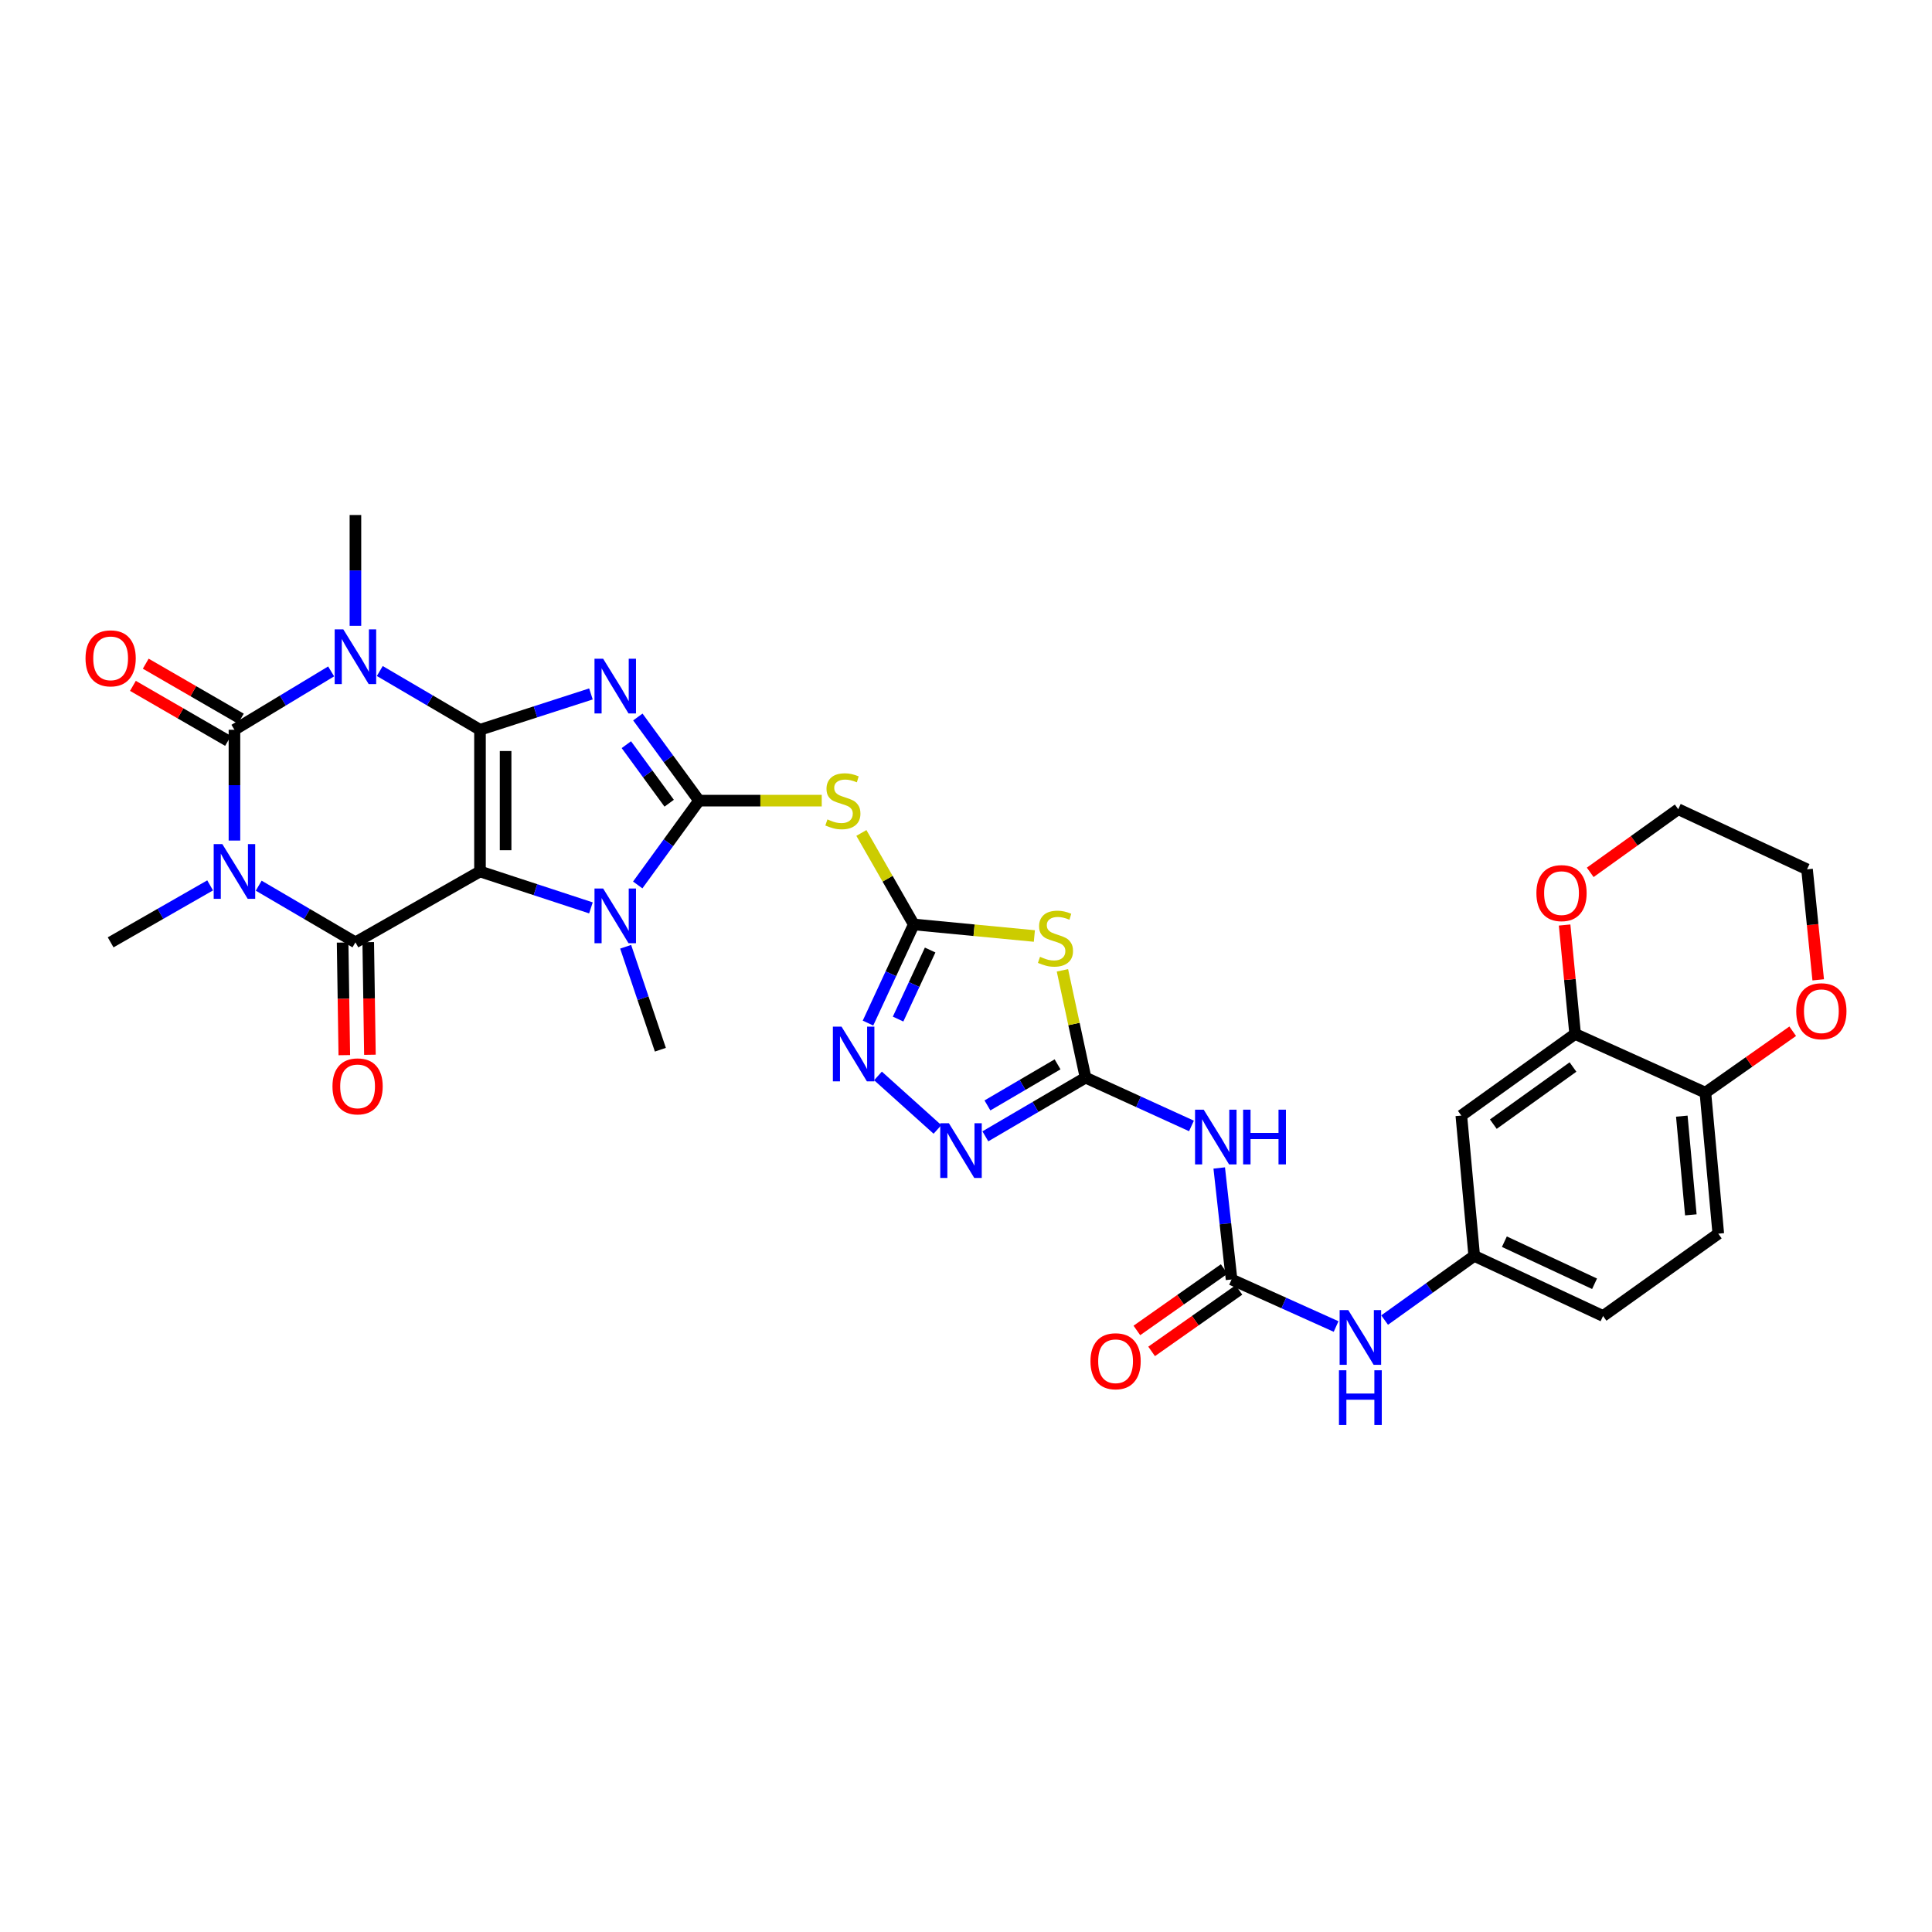 <?xml version='1.0' encoding='iso-8859-1'?>
<svg version='1.1' baseProfile='full'
              xmlns='http://www.w3.org/2000/svg'
                      xmlns:rdkit='http://www.rdkit.org/xml'
                      xmlns:xlink='http://www.w3.org/1999/xlink'
                  xml:space='preserve'
width='1000px' height='1000px' viewBox='0 0 1000 1000'>
<!-- END OF HEADER -->
<rect style='opacity:1.0;fill:#FFFFFF;stroke:none' width='1000' height='1000' x='0' y='0'> </rect>
<path class='bond-0' d='M 248.443,377.726 L 248.443,451.069' style='fill:none;fill-rule:evenodd;stroke:#000000;stroke-width:6px;stroke-linecap:butt;stroke-linejoin:miter;stroke-opacity:1' />
<path class='bond-0' d='M 261.702,388.727 L 261.702,440.068' style='fill:none;fill-rule:evenodd;stroke:#000000;stroke-width:6px;stroke-linecap:butt;stroke-linejoin:miter;stroke-opacity:1' />
<path class='bond-1' d='M 248.443,377.726 L 277.157,368.453' style='fill:none;fill-rule:evenodd;stroke:#000000;stroke-width:6px;stroke-linecap:butt;stroke-linejoin:miter;stroke-opacity:1' />
<path class='bond-1' d='M 277.157,368.453 L 305.87,359.181' style='fill:none;fill-rule:evenodd;stroke:#0000FF;stroke-width:6px;stroke-linecap:butt;stroke-linejoin:miter;stroke-opacity:1' />
<path class='bond-2' d='M 248.443,377.726 L 222.51,362.523' style='fill:none;fill-rule:evenodd;stroke:#000000;stroke-width:6px;stroke-linecap:butt;stroke-linejoin:miter;stroke-opacity:1' />
<path class='bond-2' d='M 222.51,362.523 L 196.576,347.321' style='fill:none;fill-rule:evenodd;stroke:#0000FF;stroke-width:6px;stroke-linecap:butt;stroke-linejoin:miter;stroke-opacity:1' />
<path class='bond-6' d='M 248.443,451.069 L 183.968,487.759' style='fill:none;fill-rule:evenodd;stroke:#000000;stroke-width:6px;stroke-linecap:butt;stroke-linejoin:miter;stroke-opacity:1' />
<path class='bond-7' d='M 248.443,451.069 L 277.155,460.495' style='fill:none;fill-rule:evenodd;stroke:#000000;stroke-width:6px;stroke-linecap:butt;stroke-linejoin:miter;stroke-opacity:1' />
<path class='bond-7' d='M 277.155,460.495 L 305.867,469.921' style='fill:none;fill-rule:evenodd;stroke:#0000FF;stroke-width:6px;stroke-linecap:butt;stroke-linejoin:miter;stroke-opacity:1' />
<path class='bond-4' d='M 330.149,371.116 L 345.981,392.762' style='fill:none;fill-rule:evenodd;stroke:#0000FF;stroke-width:6px;stroke-linecap:butt;stroke-linejoin:miter;stroke-opacity:1' />
<path class='bond-4' d='M 345.981,392.762 L 361.813,414.408' style='fill:none;fill-rule:evenodd;stroke:#000000;stroke-width:6px;stroke-linecap:butt;stroke-linejoin:miter;stroke-opacity:1' />
<path class='bond-4' d='M 324.197,385.437 L 335.279,400.589' style='fill:none;fill-rule:evenodd;stroke:#0000FF;stroke-width:6px;stroke-linecap:butt;stroke-linejoin:miter;stroke-opacity:1' />
<path class='bond-4' d='M 335.279,400.589 L 346.362,415.742' style='fill:none;fill-rule:evenodd;stroke:#000000;stroke-width:6px;stroke-linecap:butt;stroke-linejoin:miter;stroke-opacity:1' />
<path class='bond-5' d='M 171.399,347.516 L 146.374,362.621' style='fill:none;fill-rule:evenodd;stroke:#0000FF;stroke-width:6px;stroke-linecap:butt;stroke-linejoin:miter;stroke-opacity:1' />
<path class='bond-5' d='M 146.374,362.621 L 121.349,377.726' style='fill:none;fill-rule:evenodd;stroke:#000000;stroke-width:6px;stroke-linecap:butt;stroke-linejoin:miter;stroke-opacity:1' />
<path class='bond-26' d='M 183.968,323.936 L 183.968,295.254' style='fill:none;fill-rule:evenodd;stroke:#0000FF;stroke-width:6px;stroke-linecap:butt;stroke-linejoin:miter;stroke-opacity:1' />
<path class='bond-26' d='M 183.968,295.254 L 183.968,266.572' style='fill:none;fill-rule:evenodd;stroke:#000000;stroke-width:6px;stroke-linecap:butt;stroke-linejoin:miter;stroke-opacity:1' />
<path class='bond-3' d='M 121.349,435.075 L 121.349,406.4' style='fill:none;fill-rule:evenodd;stroke:#0000FF;stroke-width:6px;stroke-linecap:butt;stroke-linejoin:miter;stroke-opacity:1' />
<path class='bond-3' d='M 121.349,406.4 L 121.349,377.726' style='fill:none;fill-rule:evenodd;stroke:#000000;stroke-width:6px;stroke-linecap:butt;stroke-linejoin:miter;stroke-opacity:1' />
<path class='bond-27' d='M 108.763,458.275 L 83.014,473.017' style='fill:none;fill-rule:evenodd;stroke:#0000FF;stroke-width:6px;stroke-linecap:butt;stroke-linejoin:miter;stroke-opacity:1' />
<path class='bond-27' d='M 83.014,473.017 L 57.265,487.759' style='fill:none;fill-rule:evenodd;stroke:#000000;stroke-width:6px;stroke-linecap:butt;stroke-linejoin:miter;stroke-opacity:1' />
<path class='bond-34' d='M 133.904,458.425 L 158.936,473.092' style='fill:none;fill-rule:evenodd;stroke:#0000FF;stroke-width:6px;stroke-linecap:butt;stroke-linejoin:miter;stroke-opacity:1' />
<path class='bond-34' d='M 158.936,473.092 L 183.968,487.759' style='fill:none;fill-rule:evenodd;stroke:#000000;stroke-width:6px;stroke-linecap:butt;stroke-linejoin:miter;stroke-opacity:1' />
<path class='bond-11' d='M 361.813,414.408 L 393.574,414.408' style='fill:none;fill-rule:evenodd;stroke:#000000;stroke-width:6px;stroke-linecap:butt;stroke-linejoin:miter;stroke-opacity:1' />
<path class='bond-11' d='M 393.574,414.408 L 425.335,414.408' style='fill:none;fill-rule:evenodd;stroke:#CCCC00;stroke-width:6px;stroke-linecap:butt;stroke-linejoin:miter;stroke-opacity:1' />
<path class='bond-33' d='M 361.813,414.408 L 345.949,436.228' style='fill:none;fill-rule:evenodd;stroke:#000000;stroke-width:6px;stroke-linecap:butt;stroke-linejoin:miter;stroke-opacity:1' />
<path class='bond-33' d='M 345.949,436.228 L 330.085,458.048' style='fill:none;fill-rule:evenodd;stroke:#0000FF;stroke-width:6px;stroke-linecap:butt;stroke-linejoin:miter;stroke-opacity:1' />
<path class='bond-18' d='M 124.668,371.986 L 100.051,357.754' style='fill:none;fill-rule:evenodd;stroke:#000000;stroke-width:6px;stroke-linecap:butt;stroke-linejoin:miter;stroke-opacity:1' />
<path class='bond-18' d='M 100.051,357.754 L 75.434,343.521' style='fill:none;fill-rule:evenodd;stroke:#FF0000;stroke-width:6px;stroke-linecap:butt;stroke-linejoin:miter;stroke-opacity:1' />
<path class='bond-18' d='M 118.031,383.465 L 93.414,369.232' style='fill:none;fill-rule:evenodd;stroke:#000000;stroke-width:6px;stroke-linecap:butt;stroke-linejoin:miter;stroke-opacity:1' />
<path class='bond-18' d='M 93.414,369.232 L 68.797,355' style='fill:none;fill-rule:evenodd;stroke:#FF0000;stroke-width:6px;stroke-linecap:butt;stroke-linejoin:miter;stroke-opacity:1' />
<path class='bond-19' d='M 177.339,487.859 L 177.777,517' style='fill:none;fill-rule:evenodd;stroke:#000000;stroke-width:6px;stroke-linecap:butt;stroke-linejoin:miter;stroke-opacity:1' />
<path class='bond-19' d='M 177.777,517 L 178.216,546.14' style='fill:none;fill-rule:evenodd;stroke:#FF0000;stroke-width:6px;stroke-linecap:butt;stroke-linejoin:miter;stroke-opacity:1' />
<path class='bond-19' d='M 190.597,487.66 L 191.035,516.8' style='fill:none;fill-rule:evenodd;stroke:#000000;stroke-width:6px;stroke-linecap:butt;stroke-linejoin:miter;stroke-opacity:1' />
<path class='bond-19' d='M 191.035,516.8 L 191.473,545.941' style='fill:none;fill-rule:evenodd;stroke:#FF0000;stroke-width:6px;stroke-linecap:butt;stroke-linejoin:miter;stroke-opacity:1' />
<path class='bond-29' d='M 323.84,490.039 L 332.824,516.684' style='fill:none;fill-rule:evenodd;stroke:#0000FF;stroke-width:6px;stroke-linecap:butt;stroke-linejoin:miter;stroke-opacity:1' />
<path class='bond-29' d='M 332.824,516.684 L 341.807,543.329' style='fill:none;fill-rule:evenodd;stroke:#000000;stroke-width:6px;stroke-linecap:butt;stroke-linejoin:miter;stroke-opacity:1' />
<path class='bond-8' d='M 472.967,478.493 L 459.41,454.814' style='fill:none;fill-rule:evenodd;stroke:#000000;stroke-width:6px;stroke-linecap:butt;stroke-linejoin:miter;stroke-opacity:1' />
<path class='bond-8' d='M 459.41,454.814 L 445.853,431.134' style='fill:none;fill-rule:evenodd;stroke:#CCCC00;stroke-width:6px;stroke-linecap:butt;stroke-linejoin:miter;stroke-opacity:1' />
<path class='bond-10' d='M 472.967,478.493 L 504.177,481.483' style='fill:none;fill-rule:evenodd;stroke:#000000;stroke-width:6px;stroke-linecap:butt;stroke-linejoin:miter;stroke-opacity:1' />
<path class='bond-10' d='M 504.177,481.483 L 535.388,484.473' style='fill:none;fill-rule:evenodd;stroke:#CCCC00;stroke-width:6px;stroke-linecap:butt;stroke-linejoin:miter;stroke-opacity:1' />
<path class='bond-12' d='M 472.967,478.493 L 461.118,504.019' style='fill:none;fill-rule:evenodd;stroke:#000000;stroke-width:6px;stroke-linecap:butt;stroke-linejoin:miter;stroke-opacity:1' />
<path class='bond-12' d='M 461.118,504.019 L 449.269,529.545' style='fill:none;fill-rule:evenodd;stroke:#0000FF;stroke-width:6px;stroke-linecap:butt;stroke-linejoin:miter;stroke-opacity:1' />
<path class='bond-12' d='M 481.438,491.733 L 473.144,509.601' style='fill:none;fill-rule:evenodd;stroke:#000000;stroke-width:6px;stroke-linecap:butt;stroke-linejoin:miter;stroke-opacity:1' />
<path class='bond-12' d='M 473.144,509.601 L 464.85,527.469' style='fill:none;fill-rule:evenodd;stroke:#0000FF;stroke-width:6px;stroke-linecap:butt;stroke-linejoin:miter;stroke-opacity:1' />
<path class='bond-9' d='M 561.875,557.781 L 555.894,530.014' style='fill:none;fill-rule:evenodd;stroke:#000000;stroke-width:6px;stroke-linecap:butt;stroke-linejoin:miter;stroke-opacity:1' />
<path class='bond-9' d='M 555.894,530.014 L 549.913,502.248' style='fill:none;fill-rule:evenodd;stroke:#CCCC00;stroke-width:6px;stroke-linecap:butt;stroke-linejoin:miter;stroke-opacity:1' />
<path class='bond-14' d='M 561.875,557.781 L 589.289,570.282' style='fill:none;fill-rule:evenodd;stroke:#000000;stroke-width:6px;stroke-linecap:butt;stroke-linejoin:miter;stroke-opacity:1' />
<path class='bond-14' d='M 589.289,570.282 L 616.703,582.784' style='fill:none;fill-rule:evenodd;stroke:#0000FF;stroke-width:6px;stroke-linecap:butt;stroke-linejoin:miter;stroke-opacity:1' />
<path class='bond-35' d='M 561.875,557.781 L 535.948,572.973' style='fill:none;fill-rule:evenodd;stroke:#000000;stroke-width:6px;stroke-linecap:butt;stroke-linejoin:miter;stroke-opacity:1' />
<path class='bond-35' d='M 535.948,572.973 L 510.022,588.166' style='fill:none;fill-rule:evenodd;stroke:#0000FF;stroke-width:6px;stroke-linecap:butt;stroke-linejoin:miter;stroke-opacity:1' />
<path class='bond-35' d='M 547.393,550.899 L 529.245,561.534' style='fill:none;fill-rule:evenodd;stroke:#000000;stroke-width:6px;stroke-linecap:butt;stroke-linejoin:miter;stroke-opacity:1' />
<path class='bond-35' d='M 529.245,561.534 L 511.097,572.168' style='fill:none;fill-rule:evenodd;stroke:#0000FF;stroke-width:6px;stroke-linecap:butt;stroke-linejoin:miter;stroke-opacity:1' />
<path class='bond-13' d='M 454.447,556.897 L 485.23,584.591' style='fill:none;fill-rule:evenodd;stroke:#0000FF;stroke-width:6px;stroke-linecap:butt;stroke-linejoin:miter;stroke-opacity:1' />
<path class='bond-15' d='M 631.069,604.541 L 634.263,633.397' style='fill:none;fill-rule:evenodd;stroke:#0000FF;stroke-width:6px;stroke-linecap:butt;stroke-linejoin:miter;stroke-opacity:1' />
<path class='bond-15' d='M 634.263,633.397 L 637.457,662.253' style='fill:none;fill-rule:evenodd;stroke:#000000;stroke-width:6px;stroke-linecap:butt;stroke-linejoin:miter;stroke-opacity:1' />
<path class='bond-17' d='M 637.457,662.253 L 664.508,674.429' style='fill:none;fill-rule:evenodd;stroke:#000000;stroke-width:6px;stroke-linecap:butt;stroke-linejoin:miter;stroke-opacity:1' />
<path class='bond-17' d='M 664.508,674.429 L 691.56,686.605' style='fill:none;fill-rule:evenodd;stroke:#0000FF;stroke-width:6px;stroke-linecap:butt;stroke-linejoin:miter;stroke-opacity:1' />
<path class='bond-23' d='M 633.642,656.831 L 611.043,672.734' style='fill:none;fill-rule:evenodd;stroke:#000000;stroke-width:6px;stroke-linecap:butt;stroke-linejoin:miter;stroke-opacity:1' />
<path class='bond-23' d='M 611.043,672.734 L 588.444,688.636' style='fill:none;fill-rule:evenodd;stroke:#FF0000;stroke-width:6px;stroke-linecap:butt;stroke-linejoin:miter;stroke-opacity:1' />
<path class='bond-23' d='M 641.273,667.675 L 618.674,683.577' style='fill:none;fill-rule:evenodd;stroke:#000000;stroke-width:6px;stroke-linecap:butt;stroke-linejoin:miter;stroke-opacity:1' />
<path class='bond-23' d='M 618.674,683.577 L 596.075,699.48' style='fill:none;fill-rule:evenodd;stroke:#FF0000;stroke-width:6px;stroke-linecap:butt;stroke-linejoin:miter;stroke-opacity:1' />
<path class='bond-16' d='M 815.281,535.174 L 756.382,577.419' style='fill:none;fill-rule:evenodd;stroke:#000000;stroke-width:6px;stroke-linecap:butt;stroke-linejoin:miter;stroke-opacity:1' />
<path class='bond-16' d='M 814.173,552.285 L 772.944,581.856' style='fill:none;fill-rule:evenodd;stroke:#000000;stroke-width:6px;stroke-linecap:butt;stroke-linejoin:miter;stroke-opacity:1' />
<path class='bond-24' d='M 815.281,535.174 L 812.56,506.98' style='fill:none;fill-rule:evenodd;stroke:#000000;stroke-width:6px;stroke-linecap:butt;stroke-linejoin:miter;stroke-opacity:1' />
<path class='bond-24' d='M 812.56,506.98 L 809.84,478.785' style='fill:none;fill-rule:evenodd;stroke:#FF0000;stroke-width:6px;stroke-linecap:butt;stroke-linejoin:miter;stroke-opacity:1' />
<path class='bond-36' d='M 815.281,535.174 L 882.702,565.559' style='fill:none;fill-rule:evenodd;stroke:#000000;stroke-width:6px;stroke-linecap:butt;stroke-linejoin:miter;stroke-opacity:1' />
<path class='bond-22' d='M 716.68,683.268 L 739.868,666.654' style='fill:none;fill-rule:evenodd;stroke:#0000FF;stroke-width:6px;stroke-linecap:butt;stroke-linejoin:miter;stroke-opacity:1' />
<path class='bond-22' d='M 739.868,666.654 L 763.056,650.04' style='fill:none;fill-rule:evenodd;stroke:#000000;stroke-width:6px;stroke-linecap:butt;stroke-linejoin:miter;stroke-opacity:1' />
<path class='bond-20' d='M 756.382,577.419 L 763.056,650.04' style='fill:none;fill-rule:evenodd;stroke:#000000;stroke-width:6px;stroke-linecap:butt;stroke-linejoin:miter;stroke-opacity:1' />
<path class='bond-21' d='M 882.702,565.559 L 889.383,638.542' style='fill:none;fill-rule:evenodd;stroke:#000000;stroke-width:6px;stroke-linecap:butt;stroke-linejoin:miter;stroke-opacity:1' />
<path class='bond-21' d='M 870.5,577.715 L 875.177,628.803' style='fill:none;fill-rule:evenodd;stroke:#000000;stroke-width:6px;stroke-linecap:butt;stroke-linejoin:miter;stroke-opacity:1' />
<path class='bond-25' d='M 882.702,565.559 L 905.301,549.662' style='fill:none;fill-rule:evenodd;stroke:#000000;stroke-width:6px;stroke-linecap:butt;stroke-linejoin:miter;stroke-opacity:1' />
<path class='bond-25' d='M 905.301,549.662 L 927.9,533.765' style='fill:none;fill-rule:evenodd;stroke:#FF0000;stroke-width:6px;stroke-linecap:butt;stroke-linejoin:miter;stroke-opacity:1' />
<path class='bond-30' d='M 763.056,650.04 L 829.74,681.154' style='fill:none;fill-rule:evenodd;stroke:#000000;stroke-width:6px;stroke-linecap:butt;stroke-linejoin:miter;stroke-opacity:1' />
<path class='bond-30' d='M 778.664,642.692 L 825.344,664.472' style='fill:none;fill-rule:evenodd;stroke:#000000;stroke-width:6px;stroke-linecap:butt;stroke-linejoin:miter;stroke-opacity:1' />
<path class='bond-31' d='M 823.097,451.531 L 845.873,435.191' style='fill:none;fill-rule:evenodd;stroke:#FF0000;stroke-width:6px;stroke-linecap:butt;stroke-linejoin:miter;stroke-opacity:1' />
<path class='bond-31' d='M 845.873,435.191 L 868.648,418.85' style='fill:none;fill-rule:evenodd;stroke:#000000;stroke-width:6px;stroke-linecap:butt;stroke-linejoin:miter;stroke-opacity:1' />
<path class='bond-32' d='M 941.101,507.166 L 938.209,478.565' style='fill:none;fill-rule:evenodd;stroke:#FF0000;stroke-width:6px;stroke-linecap:butt;stroke-linejoin:miter;stroke-opacity:1' />
<path class='bond-32' d='M 938.209,478.565 L 935.317,449.964' style='fill:none;fill-rule:evenodd;stroke:#000000;stroke-width:6px;stroke-linecap:butt;stroke-linejoin:miter;stroke-opacity:1' />
<path class='bond-28' d='M 889.383,638.542 L 829.74,681.154' style='fill:none;fill-rule:evenodd;stroke:#000000;stroke-width:6px;stroke-linecap:butt;stroke-linejoin:miter;stroke-opacity:1' />
<path class='bond-37' d='M 868.648,418.85 L 935.317,449.964' style='fill:none;fill-rule:evenodd;stroke:#000000;stroke-width:6px;stroke-linecap:butt;stroke-linejoin:miter;stroke-opacity:1' />
<path  class='atom-2' d='M 312.19 340.959
L 321.47 355.959
Q 322.39 357.439, 323.87 360.119
Q 325.35 362.799, 325.43 362.959
L 325.43 340.959
L 329.19 340.959
L 329.19 369.279
L 325.31 369.279
L 315.35 352.879
Q 314.19 350.959, 312.95 348.759
Q 311.75 346.559, 311.39 345.879
L 311.39 369.279
L 307.71 369.279
L 307.71 340.959
L 312.19 340.959
' fill='#0000FF'/>
<path  class='atom-3' d='M 177.708 325.77
L 186.988 340.77
Q 187.908 342.25, 189.388 344.93
Q 190.868 347.61, 190.948 347.77
L 190.948 325.77
L 194.708 325.77
L 194.708 354.09
L 190.828 354.09
L 180.868 337.69
Q 179.708 335.77, 178.468 333.57
Q 177.268 331.37, 176.908 330.69
L 176.908 354.09
L 173.228 354.09
L 173.228 325.77
L 177.708 325.77
' fill='#0000FF'/>
<path  class='atom-4' d='M 115.089 436.909
L 124.369 451.909
Q 125.289 453.389, 126.769 456.069
Q 128.249 458.749, 128.329 458.909
L 128.329 436.909
L 132.089 436.909
L 132.089 465.229
L 128.209 465.229
L 118.249 448.829
Q 117.089 446.909, 115.849 444.709
Q 114.649 442.509, 114.289 441.829
L 114.289 465.229
L 110.609 465.229
L 110.609 436.909
L 115.089 436.909
' fill='#0000FF'/>
<path  class='atom-8' d='M 312.19 459.891
L 321.47 474.891
Q 322.39 476.371, 323.87 479.051
Q 325.35 481.731, 325.43 481.891
L 325.43 459.891
L 329.19 459.891
L 329.19 488.211
L 325.31 488.211
L 315.35 471.811
Q 314.19 469.891, 312.95 467.691
Q 311.75 465.491, 311.39 464.811
L 311.39 488.211
L 307.71 488.211
L 307.71 459.891
L 312.19 459.891
' fill='#0000FF'/>
<path  class='atom-11' d='M 538.31 495.24
Q 538.63 495.36, 539.95 495.92
Q 541.27 496.48, 542.71 496.84
Q 544.19 497.16, 545.63 497.16
Q 548.31 497.16, 549.87 495.88
Q 551.43 494.56, 551.43 492.28
Q 551.43 490.72, 550.63 489.76
Q 549.87 488.8, 548.67 488.28
Q 547.47 487.76, 545.47 487.16
Q 542.95 486.4, 541.43 485.68
Q 539.95 484.96, 538.87 483.44
Q 537.83 481.92, 537.83 479.36
Q 537.83 475.8, 540.23 473.6
Q 542.67 471.4, 547.47 471.4
Q 550.75 471.4, 554.47 472.96
L 553.55 476.04
Q 550.15 474.64, 547.59 474.64
Q 544.83 474.64, 543.31 475.8
Q 541.79 476.92, 541.83 478.88
Q 541.83 480.4, 542.59 481.32
Q 543.39 482.24, 544.51 482.76
Q 545.67 483.28, 547.59 483.88
Q 550.15 484.68, 551.67 485.48
Q 553.19 486.28, 554.27 487.92
Q 555.39 489.52, 555.39 492.28
Q 555.39 496.2, 552.75 498.32
Q 550.15 500.4, 545.79 500.4
Q 543.27 500.4, 541.35 499.84
Q 539.47 499.32, 537.23 498.4
L 538.31 495.24
' fill='#CCCC00'/>
<path  class='atom-12' d='M 428.277 424.128
Q 428.597 424.248, 429.917 424.808
Q 431.237 425.368, 432.677 425.728
Q 434.157 426.048, 435.597 426.048
Q 438.277 426.048, 439.837 424.768
Q 441.397 423.448, 441.397 421.168
Q 441.397 419.608, 440.597 418.648
Q 439.837 417.688, 438.637 417.168
Q 437.437 416.648, 435.437 416.048
Q 432.917 415.288, 431.397 414.568
Q 429.917 413.848, 428.837 412.328
Q 427.797 410.808, 427.797 408.248
Q 427.797 404.688, 430.197 402.488
Q 432.637 400.288, 437.437 400.288
Q 440.717 400.288, 444.437 401.848
L 443.517 404.928
Q 440.117 403.528, 437.557 403.528
Q 434.797 403.528, 433.277 404.688
Q 431.757 405.808, 431.797 407.768
Q 431.797 409.288, 432.557 410.208
Q 433.357 411.128, 434.477 411.648
Q 435.637 412.168, 437.557 412.768
Q 440.117 413.568, 441.637 414.368
Q 443.157 415.168, 444.237 416.808
Q 445.357 418.408, 445.357 421.168
Q 445.357 425.088, 442.717 427.208
Q 440.117 429.288, 435.757 429.288
Q 433.237 429.288, 431.317 428.728
Q 429.437 428.208, 427.197 427.288
L 428.277 424.128
' fill='#CCCC00'/>
<path  class='atom-13' d='M 435.578 531.393
L 444.858 546.393
Q 445.778 547.873, 447.258 550.553
Q 448.738 553.233, 448.818 553.393
L 448.818 531.393
L 452.578 531.393
L 452.578 559.713
L 448.698 559.713
L 438.738 543.313
Q 437.578 541.393, 436.338 539.193
Q 435.138 536.993, 434.778 536.313
L 434.778 559.713
L 431.098 559.713
L 431.098 531.393
L 435.578 531.393
' fill='#0000FF'/>
<path  class='atom-14' d='M 491.155 581.394
L 500.435 596.394
Q 501.355 597.874, 502.835 600.554
Q 504.315 603.234, 504.395 603.394
L 504.395 581.394
L 508.155 581.394
L 508.155 609.714
L 504.275 609.714
L 494.315 593.314
Q 493.155 591.394, 491.915 589.194
Q 490.715 586.994, 490.355 586.314
L 490.355 609.714
L 486.675 609.714
L 486.675 581.394
L 491.155 581.394
' fill='#0000FF'/>
<path  class='atom-15' d='M 623.036 574.366
L 632.316 589.366
Q 633.236 590.846, 634.716 593.526
Q 636.196 596.206, 636.276 596.366
L 636.276 574.366
L 640.036 574.366
L 640.036 602.686
L 636.156 602.686
L 626.196 586.286
Q 625.036 584.366, 623.796 582.166
Q 622.596 579.966, 622.236 579.286
L 622.236 602.686
L 618.556 602.686
L 618.556 574.366
L 623.036 574.366
' fill='#0000FF'/>
<path  class='atom-15' d='M 643.436 574.366
L 647.276 574.366
L 647.276 586.406
L 661.756 586.406
L 661.756 574.366
L 665.596 574.366
L 665.596 602.686
L 661.756 602.686
L 661.756 589.606
L 647.276 589.606
L 647.276 602.686
L 643.436 602.686
L 643.436 574.366
' fill='#0000FF'/>
<path  class='atom-18' d='M 697.867 678.102
L 707.147 693.102
Q 708.067 694.582, 709.547 697.262
Q 711.027 699.942, 711.107 700.102
L 711.107 678.102
L 714.867 678.102
L 714.867 706.422
L 710.987 706.422
L 701.027 690.022
Q 699.867 688.102, 698.627 685.902
Q 697.427 683.702, 697.067 683.022
L 697.067 706.422
L 693.387 706.422
L 693.387 678.102
L 697.867 678.102
' fill='#0000FF'/>
<path  class='atom-18' d='M 693.047 709.254
L 696.887 709.254
L 696.887 721.294
L 711.367 721.294
L 711.367 709.254
L 715.207 709.254
L 715.207 737.574
L 711.367 737.574
L 711.367 724.494
L 696.887 724.494
L 696.887 737.574
L 693.047 737.574
L 693.047 709.254
' fill='#0000FF'/>
<path  class='atom-19' d='M 44.265 340.754
Q 44.265 333.954, 47.625 330.154
Q 50.985 326.354, 57.265 326.354
Q 63.545 326.354, 66.905 330.154
Q 70.265 333.954, 70.265 340.754
Q 70.265 347.634, 66.865 351.554
Q 63.465 355.434, 57.265 355.434
Q 51.025 355.434, 47.625 351.554
Q 44.265 347.674, 44.265 340.754
M 57.265 352.234
Q 61.585 352.234, 63.905 349.354
Q 66.265 346.434, 66.265 340.754
Q 66.265 335.194, 63.905 332.394
Q 61.585 329.554, 57.265 329.554
Q 52.945 329.554, 50.585 332.354
Q 48.265 335.154, 48.265 340.754
Q 48.265 346.474, 50.585 349.354
Q 52.945 352.234, 57.265 352.234
' fill='#FF0000'/>
<path  class='atom-20' d='M 172.088 562.302
Q 172.088 555.502, 175.448 551.702
Q 178.808 547.902, 185.088 547.902
Q 191.368 547.902, 194.728 551.702
Q 198.088 555.502, 198.088 562.302
Q 198.088 569.182, 194.688 573.102
Q 191.288 576.982, 185.088 576.982
Q 178.848 576.982, 175.448 573.102
Q 172.088 569.222, 172.088 562.302
M 185.088 573.782
Q 189.408 573.782, 191.728 570.902
Q 194.088 567.982, 194.088 562.302
Q 194.088 556.742, 191.728 553.942
Q 189.408 551.102, 185.088 551.102
Q 180.768 551.102, 178.408 553.902
Q 176.088 556.702, 176.088 562.302
Q 176.088 568.022, 178.408 570.902
Q 180.768 573.782, 185.088 573.782
' fill='#FF0000'/>
<path  class='atom-24' d='M 564.424 704.577
Q 564.424 697.777, 567.784 693.977
Q 571.144 690.177, 577.424 690.177
Q 583.704 690.177, 587.064 693.977
Q 590.424 697.777, 590.424 704.577
Q 590.424 711.457, 587.024 715.377
Q 583.624 719.257, 577.424 719.257
Q 571.184 719.257, 567.784 715.377
Q 564.424 711.497, 564.424 704.577
M 577.424 716.057
Q 581.744 716.057, 584.064 713.177
Q 586.424 710.257, 586.424 704.577
Q 586.424 699.017, 584.064 696.217
Q 581.744 693.377, 577.424 693.377
Q 573.104 693.377, 570.744 696.177
Q 568.424 698.977, 568.424 704.577
Q 568.424 710.297, 570.744 713.177
Q 573.104 716.057, 577.424 716.057
' fill='#FF0000'/>
<path  class='atom-25' d='M 795.239 462.272
Q 795.239 455.472, 798.599 451.672
Q 801.959 447.872, 808.239 447.872
Q 814.519 447.872, 817.879 451.672
Q 821.239 455.472, 821.239 462.272
Q 821.239 469.152, 817.839 473.072
Q 814.439 476.952, 808.239 476.952
Q 801.999 476.952, 798.599 473.072
Q 795.239 469.192, 795.239 462.272
M 808.239 473.752
Q 812.559 473.752, 814.879 470.872
Q 817.239 467.952, 817.239 462.272
Q 817.239 456.712, 814.879 453.912
Q 812.559 451.072, 808.239 451.072
Q 803.919 451.072, 801.559 453.872
Q 799.239 456.672, 799.239 462.272
Q 799.239 467.992, 801.559 470.872
Q 803.919 473.752, 808.239 473.752
' fill='#FF0000'/>
<path  class='atom-26' d='M 929.735 523.41
Q 929.735 516.61, 933.095 512.81
Q 936.455 509.01, 942.735 509.01
Q 949.015 509.01, 952.375 512.81
Q 955.735 516.61, 955.735 523.41
Q 955.735 530.29, 952.335 534.21
Q 948.935 538.09, 942.735 538.09
Q 936.495 538.09, 933.095 534.21
Q 929.735 530.33, 929.735 523.41
M 942.735 534.89
Q 947.055 534.89, 949.375 532.01
Q 951.735 529.09, 951.735 523.41
Q 951.735 517.85, 949.375 515.05
Q 947.055 512.21, 942.735 512.21
Q 938.415 512.21, 936.055 515.01
Q 933.735 517.81, 933.735 523.41
Q 933.735 529.13, 936.055 532.01
Q 938.415 534.89, 942.735 534.89
' fill='#FF0000'/>
</svg>
